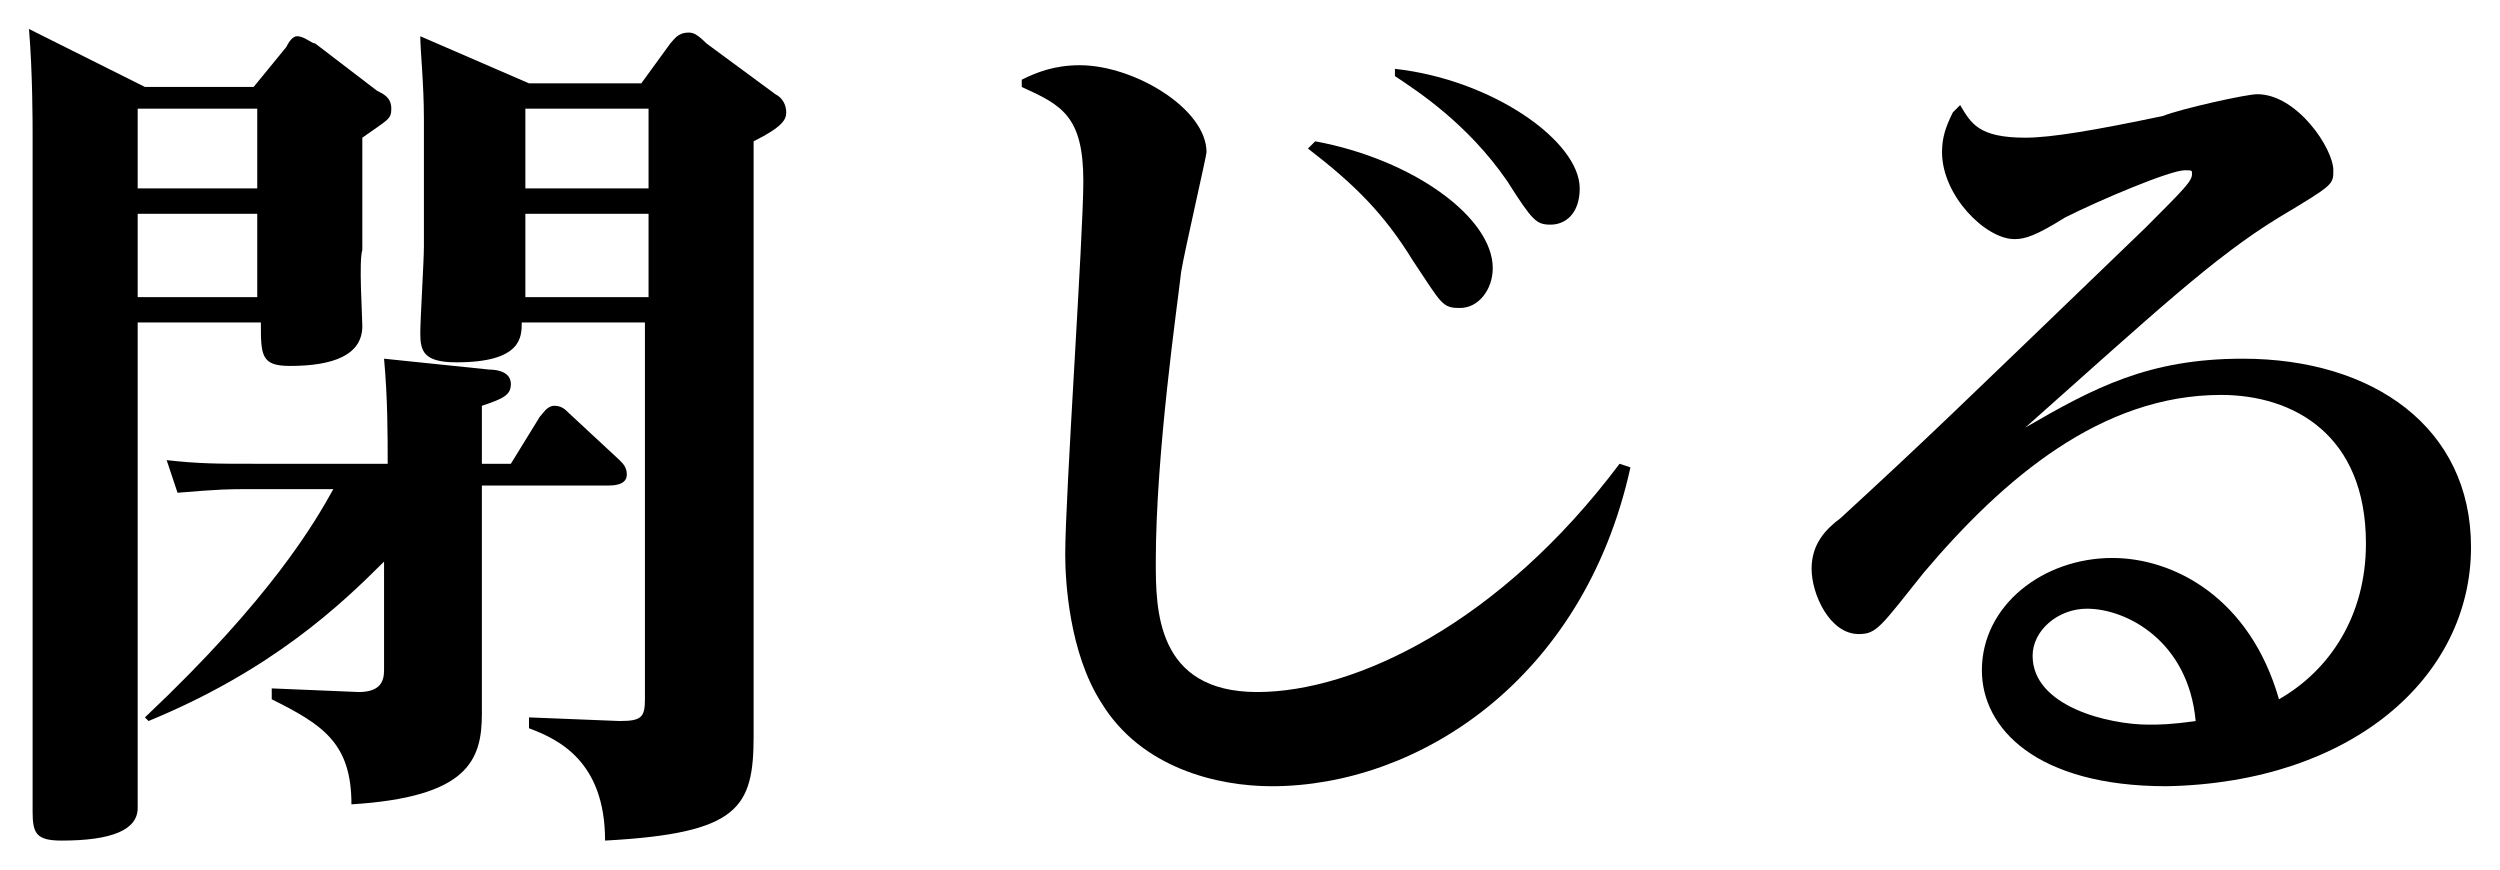 <?xml version="1.0" encoding="utf-8"?>
<!-- Generator: Adobe Illustrator 25.4.1, SVG Export Plug-In . SVG Version: 6.00 Build 0)  -->
<svg version="1.1" id="レイヤー_1" xmlns="http://www.w3.org/2000/svg" xmlns:xlink="http://www.w3.org/1999/xlink" x="0px"
	 y="0px" width="69px" height="24px" viewBox="0 0 69 24" style="enable-background:new 0 0 69 24;" xml:space="preserve">
<style type="text/css">
	.ドロップシャドウ{fill:none;}
	.光彩_x0020_外側_x0020_5_x0020_pt{fill:none;}
	.青のネオン{fill:none;stroke:#8AACDA;stroke-width:7;stroke-linecap:round;stroke-linejoin:round;}
	.クロムハイライト{fill:url(#SVGID_1_);stroke:#FFFFFF;stroke-width:0.363;stroke-miterlimit:1;}
	.ジャイブ_GS{fill:#FFDD00;}
	.Alyssa_GS{fill:#A6D0E4;}
</style>
<linearGradient id="SVGID_1_" gradientUnits="userSpaceOnUse" x1="-50.04" y1="-32.011" x2="-50.04" y2="-33.011">
	<stop  offset="0" style="stop-color:#656565"/>
	<stop  offset="0.618" style="stop-color:#1B1B1B"/>
	<stop  offset="0.629" style="stop-color:#545454"/>
	<stop  offset="0.983" style="stop-color:#3E3E3E"/>
</linearGradient>
<g>
	<g>
		<path d="M7,2.4l0.9-1.1C8,1.1,8.1,1,8.2,1c0.2,0,0.4,0.2,0.5,0.2l1.7,1.3c0.2,0.1,0.4,0.2,0.4,0.5s-0.1,0.3-0.8,0.8v3.1
			C9.9,7.2,10,8.7,10,9c0,0.8-0.8,1.1-2,1.1c-0.8,0-0.8-0.3-0.8-1.2H3.8v10.5c0,0.5,0,2.6,0,2.9c0,0.6-0.7,0.9-2.1,0.9
			c-0.7,0-0.8-0.2-0.8-0.8c0-0.3,0-2.5,0-2.9V3.7c0-0.3,0-1.7-0.1-2.9L4,2.4H7z M3.8,3v2.2h3.3V3H3.8z M3.8,5.9v2.3h3.3V5.9H3.8z
			 M4,19.8c3.5-3.3,4.7-5.4,5.2-6.3H6.9c-0.6,0-0.8,0-2,0.1l-0.3-0.9c0.9,0.1,1.4,0.1,2.4,0.1h3.7c0-0.8,0-1.8-0.1-2.9l2.9,0.3
			c0.3,0,0.6,0.1,0.6,0.4c0,0.3-0.2,0.4-0.8,0.6v1.6h0.8l0.8-1.3c0.1-0.1,0.2-0.3,0.4-0.3c0.2,0,0.3,0.1,0.4,0.2l1.4,1.3
			c0.1,0.1,0.2,0.2,0.2,0.4c0,0.3-0.4,0.3-0.5,0.3h-3.5v3.6c0,0.4,0,2.3,0,2.7c0,1.3-0.4,2.3-3.6,2.5c0-1.7-0.8-2.2-2.2-2.9v-0.3
			l2.4,0.1c0.6,0,0.7-0.3,0.7-0.6v-3c-1.2,1.2-3.1,3-6.5,4.4L4,19.8z M18.5,1.2c0.1-0.1,0.2-0.3,0.5-0.3c0.1,0,0.2,0,0.5,0.3
			l1.9,1.4c0.2,0.1,0.3,0.3,0.3,0.5s-0.1,0.4-0.9,0.8v13.9c0,0.4,0,2.1,0,2.5c0,2-0.4,2.7-4.1,2.9c0-2.2-1.3-2.8-2.1-3.1v-0.3
			l2.5,0.1c0.6,0,0.7-0.1,0.7-0.6V8.9h-3.4c0,0.4,0,1.1-1.8,1.1c-0.9,0-1-0.3-1-0.8c0-0.4,0.1-2,0.1-2.4V3.3c0-1-0.1-1.9-0.1-2.3
			l3,1.3h3.1L18.5,1.2z M17.9,3h-3.4v2.2h3.4V3z M17.9,5.9h-3.4v2.3h3.4V5.9z"/>
		<path d="M28.2,2.2c0.4-0.2,0.9-0.4,1.6-0.4c1.5,0,3.5,1.2,3.5,2.4c0,0.1-0.6,2.7-0.7,3.3c-0.1,0.9-0.7,5-0.7,8
			c0,1.3,0,3.6,2.8,3.6c2.7,0,6.7-1.9,10-6.3l0.3,0.1c-1.3,5.9-5.9,8.8-9.9,8.8c-1.5,0-3.6-0.5-4.7-2.3c-0.9-1.4-1-3.4-1-4.1
			c0-1.6,0.5-8.8,0.5-10.3c0-1.8-0.6-2.1-1.7-2.6L28.2,2.2z M36.3,3.9C39,4.4,41.2,6,41.2,7.4c0,0.6-0.4,1.1-0.9,1.1
			S39.8,8.4,39,7.2c-0.8-1.3-1.6-2.1-2.9-3.1L36.3,3.9z M38.5,1.9c2.7,0.3,5.1,2,5.1,3.3c0,0.7-0.4,1-0.8,1c-0.4,0-0.5-0.1-1.2-1.2
			c-1.1-1.6-2.5-2.5-3.1-2.9L38.5,1.9z"/>
		<path d="M54.1,2.9c0.3,0.5,0.5,0.9,1.8,0.9c0.7,0,1.9-0.2,3.8-0.6C60.2,3,62,2.6,62.3,2.6c1.1,0,2.1,1.5,2.1,2.1
			c0,0.4,0,0.4-1.5,1.3c-1.8,1.1-3.4,2.6-7,5.8c1.9-1.1,3.4-1.9,6-1.9c3.6,0,6.3,1.9,6.3,5.2c0,3.6-3.3,6.5-8.4,6.6
			c-3.6,0-5.1-1.6-5.1-3.2c0-1.8,1.7-3.1,3.6-3.1c1.7,0,3.8,1.1,4.6,3.9c1.4-0.8,2.4-2.3,2.4-4.3c0-3-2-4.1-4-4.1
			c-3.3,0-6,2.3-8.2,4.9c-1.2,1.5-1.3,1.7-1.8,1.7c-0.8,0-1.3-1.1-1.3-1.8c0-0.7,0.4-1.1,0.8-1.4c2.5-2.3,3-2.8,8.4-8
			c1.1-1.1,1.3-1.3,1.3-1.5c0-0.1,0-0.1-0.2-0.1c-0.4,0-2.3,0.8-3.3,1.3c-0.8,0.5-1.1,0.6-1.4,0.6c-0.8,0-2-1.2-2-2.4
			c0-0.4,0.1-0.7,0.3-1.1L54.1,2.9z M57.6,16.8c-0.8,0-1.5,0.6-1.5,1.3c0,1.4,2.1,1.9,3.2,1.9c0.3,0,0.6,0,1.3-0.1
			C60.4,17.7,58.7,16.8,57.6,16.8z"/>
	</g>
</g>
</svg>
